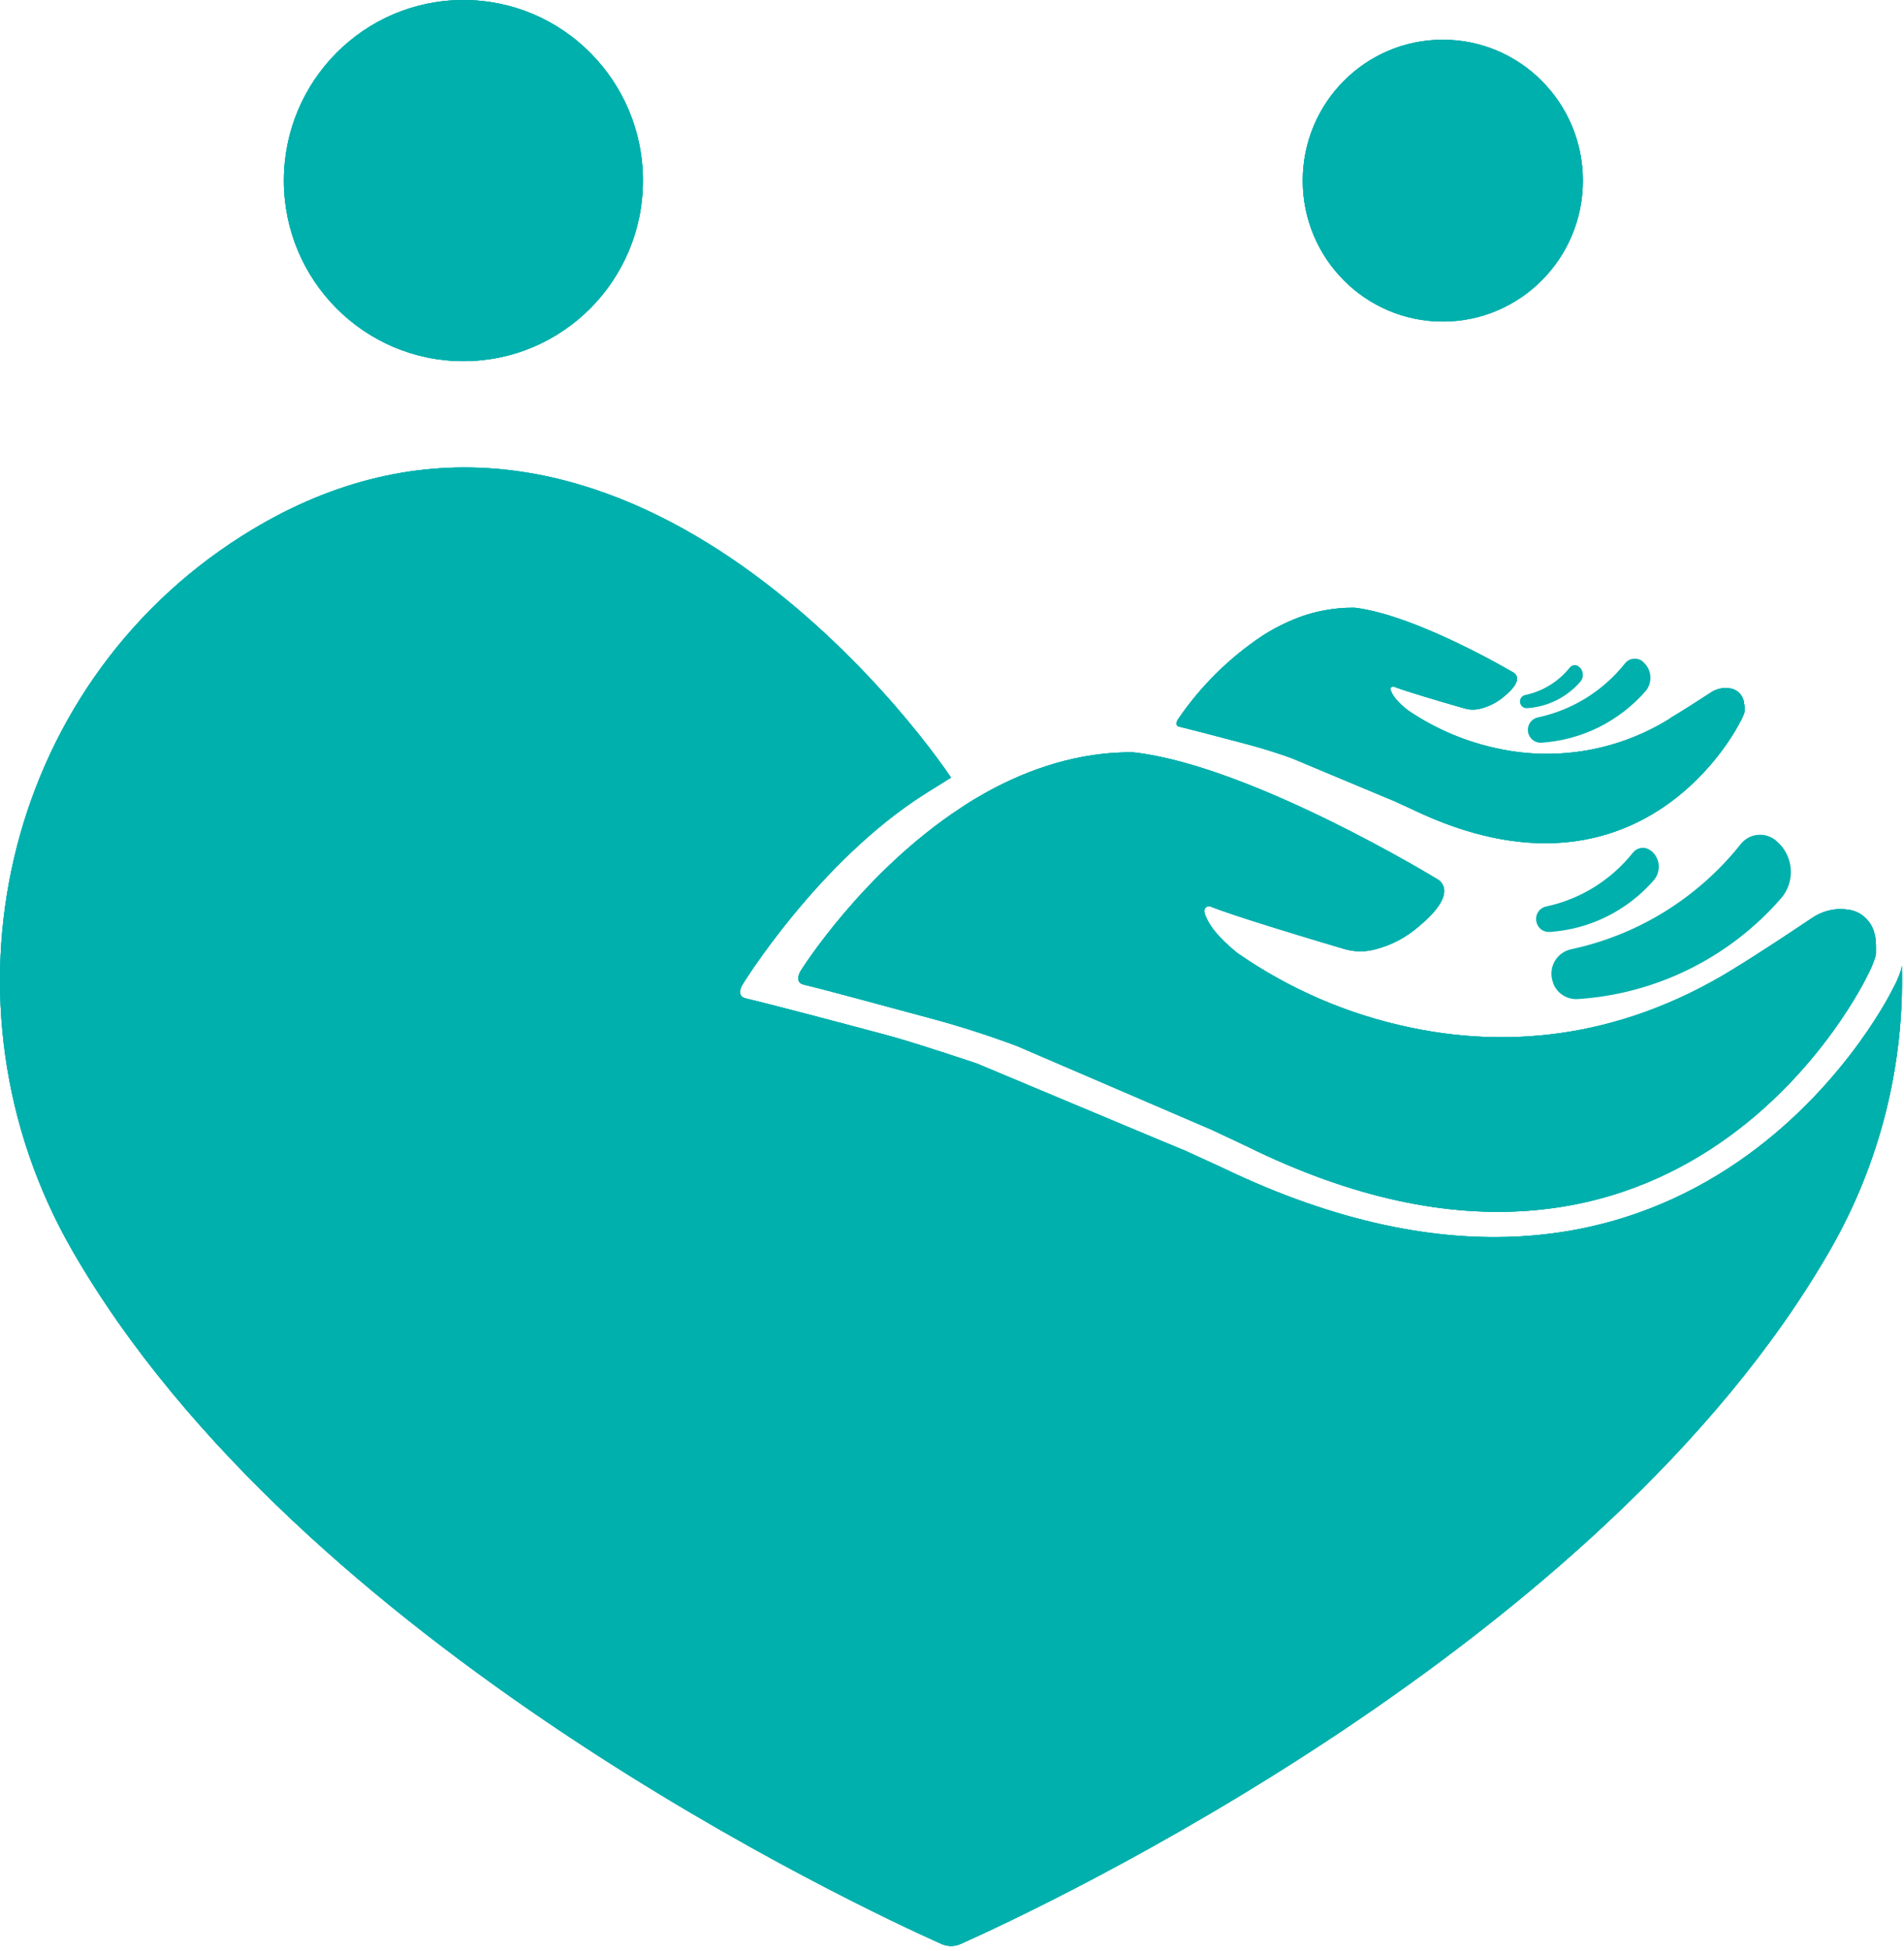 <?xml version="1.0" encoding="UTF-8"?> <svg xmlns="http://www.w3.org/2000/svg" width="41" height="42" viewBox="0 0 41 42" fill="none"> <path d="M39.409 26.909C34.511 35.439 22.424 41.073 20.688 41.848C20.623 41.878 20.552 41.893 20.48 41.893C20.408 41.893 20.337 41.878 20.271 41.848C18.537 41.073 6.45 35.439 1.55 26.909C-1.488 21.615 0.051 14.816 5.192 11.549C12.762 6.737 19.309 15.004 20.479 16.74L20.009 17.033L19.902 17.1C17.612 18.558 16 21.177 16 21.177C16 21.177 15.889 21.336 15.961 21.438C15.991 21.48 16.055 21.496 16.168 21.52C16.461 21.587 18.015 21.994 19.069 22.277C19.683 22.439 21.023 22.892 21.035 22.895L24.943 24.532L25.519 24.771L26.32 25.138C36.302 29.944 40.58 21.645 40.747 21.311L40.757 21.291C40.831 21.161 40.891 21.023 40.936 20.88C40.936 20.863 40.943 20.846 40.947 20.83C40.95 20.815 40.952 20.8 40.953 20.784C41.013 22.93 40.478 25.051 39.409 26.909Z" fill="#00B0AD"></path> <path d="M39.409 26.909C34.511 35.439 22.424 41.073 20.688 41.848C20.623 41.878 20.552 41.893 20.48 41.893C20.408 41.893 20.337 41.878 20.271 41.848C18.537 41.073 6.45 35.439 1.55 26.909C-1.488 21.615 0.051 14.816 5.192 11.549C12.762 6.737 19.309 15.004 20.479 16.74L20.009 17.033L19.902 17.1C17.612 18.558 16 21.177 16 21.177C16 21.177 15.889 21.336 15.961 21.438C15.991 21.48 16.055 21.496 16.168 21.52C16.461 21.587 18.015 21.994 19.069 22.277C19.683 22.439 21.023 22.892 21.035 22.895L24.943 24.532L25.519 24.771L26.32 25.138C36.302 29.944 40.58 21.645 40.747 21.311L40.757 21.291C40.831 21.161 40.891 21.023 40.936 20.88C40.936 20.863 40.943 20.846 40.947 20.83C40.95 20.815 40.952 20.8 40.953 20.784C41.013 22.93 40.478 25.051 39.409 26.909Z" fill="#00B0AD"></path> <path d="M39.409 26.909C34.511 35.439 22.424 41.073 20.688 41.848C20.623 41.878 20.552 41.893 20.48 41.893C20.408 41.893 20.337 41.878 20.271 41.848C18.537 41.073 6.45 35.439 1.55 26.909C-1.488 21.615 0.051 14.816 5.192 11.549C12.762 6.737 19.309 15.004 20.479 16.74L20.009 17.033L19.902 17.1C17.612 18.558 16 21.177 16 21.177C16 21.177 15.889 21.336 15.961 21.438C15.991 21.48 16.055 21.496 16.168 21.52C16.461 21.587 18.015 21.994 19.069 22.277C19.683 22.439 21.023 22.892 21.035 22.895L24.943 24.532L25.519 24.771L26.32 25.138C36.302 29.944 40.58 21.645 40.747 21.311L40.757 21.291C40.831 21.161 40.891 21.023 40.936 20.88C40.936 20.863 40.943 20.846 40.947 20.83C40.95 20.815 40.952 20.8 40.953 20.784C41.013 22.93 40.478 25.051 39.409 26.909Z" fill="#00B0AD"></path> <path d="M40.396 20.358V20.467C40.396 20.467 40.396 20.476 40.396 20.482V20.514C40.396 20.528 40.396 20.543 40.39 20.557C40.388 20.573 40.384 20.589 40.38 20.605C40.336 20.744 40.279 20.879 40.209 21.007C40.209 21.007 36.272 29.34 26.821 24.664L26.078 24.315L25.544 24.086L21.903 22.52C21.308 22.297 20.706 22.103 20.094 21.937C19.116 21.672 17.675 21.283 17.404 21.221C17.299 21.196 17.24 21.182 17.212 21.141C17.145 21.047 17.247 20.892 17.247 20.892C17.247 20.892 18.565 18.783 20.691 17.391L20.789 17.326C20.934 17.232 21.083 17.145 21.235 17.06C21.402 16.966 21.574 16.88 21.749 16.799C21.883 16.736 22.021 16.677 22.161 16.623C22.287 16.574 22.415 16.529 22.544 16.487C22.794 16.407 23.048 16.342 23.306 16.293C23.489 16.26 23.672 16.233 23.855 16.217C24.016 16.203 24.179 16.195 24.344 16.195C24.389 16.195 24.434 16.198 24.479 16.204C27.026 16.529 30.937 18.919 30.937 18.919C30.937 18.919 31.487 19.164 30.559 19.937C30.286 20.177 29.963 20.348 29.615 20.436C29.393 20.497 29.159 20.494 28.939 20.427C28.939 20.427 27.515 20.008 26.619 19.711C26.39 19.635 26.196 19.567 26.069 19.516C26.052 19.509 26.032 19.507 26.013 19.511C25.994 19.515 25.977 19.524 25.963 19.538C25.949 19.551 25.939 19.568 25.934 19.588C25.929 19.607 25.93 19.627 25.936 19.646C26.008 19.893 26.222 20.174 26.64 20.513C27.771 21.299 29.042 21.846 30.379 22.122C32.284 22.524 34.746 22.457 37.343 20.851C37.352 20.846 37.359 20.838 37.369 20.833C37.859 20.536 38.636 20.02 39.017 19.764C39.2 19.639 39.415 19.571 39.634 19.57C39.681 19.57 39.727 19.574 39.774 19.581C39.909 19.592 40.038 19.646 40.142 19.735C40.247 19.824 40.323 19.944 40.36 20.079C40.36 20.096 40.369 20.113 40.373 20.132L40.382 20.176C40.391 20.236 40.396 20.297 40.396 20.358Z" fill="#00B0AD"></path> <path d="M40.396 20.358V20.467C40.396 20.467 40.396 20.476 40.396 20.482V20.514C40.396 20.528 40.396 20.543 40.39 20.557C40.388 20.573 40.384 20.589 40.38 20.605C40.336 20.744 40.279 20.879 40.209 21.007C40.209 21.007 36.272 29.34 26.821 24.664L26.078 24.315L25.544 24.086L21.903 22.52C21.308 22.297 20.706 22.103 20.094 21.937C19.116 21.672 17.675 21.283 17.404 21.221C17.299 21.196 17.24 21.182 17.212 21.141C17.145 21.047 17.247 20.892 17.247 20.892C17.247 20.892 18.565 18.783 20.691 17.391L20.789 17.326C20.934 17.232 21.083 17.145 21.235 17.06C21.402 16.966 21.574 16.88 21.749 16.799C21.883 16.736 22.021 16.677 22.161 16.623C22.287 16.574 22.415 16.529 22.544 16.487C22.794 16.407 23.048 16.342 23.306 16.293C23.489 16.26 23.672 16.233 23.855 16.217C24.016 16.203 24.179 16.195 24.344 16.195C24.389 16.195 24.434 16.198 24.479 16.204C27.026 16.529 30.937 18.919 30.937 18.919C30.937 18.919 31.487 19.164 30.559 19.937C30.286 20.177 29.963 20.348 29.615 20.436C29.393 20.497 29.159 20.494 28.939 20.427C28.939 20.427 27.515 20.008 26.619 19.711C26.39 19.635 26.196 19.567 26.069 19.516C26.052 19.509 26.032 19.507 26.013 19.511C25.994 19.515 25.977 19.524 25.963 19.538C25.949 19.551 25.939 19.568 25.934 19.588C25.929 19.607 25.93 19.627 25.936 19.646C26.008 19.893 26.222 20.174 26.64 20.513C27.771 21.299 29.042 21.846 30.379 22.122C32.284 22.524 34.746 22.457 37.343 20.851C37.352 20.846 37.359 20.838 37.369 20.833C37.859 20.536 38.636 20.02 39.017 19.764C39.2 19.639 39.415 19.571 39.634 19.57C39.681 19.57 39.727 19.574 39.774 19.581C39.909 19.592 40.038 19.646 40.142 19.735C40.247 19.824 40.323 19.944 40.36 20.079C40.36 20.096 40.369 20.113 40.373 20.132L40.382 20.176C40.391 20.236 40.396 20.297 40.396 20.358Z" fill="#00B0AD"></path> <path d="M40.396 20.358V20.467C40.396 20.467 40.396 20.476 40.396 20.482V20.514C40.396 20.528 40.396 20.543 40.39 20.557C40.388 20.573 40.384 20.589 40.38 20.605C40.336 20.744 40.279 20.879 40.209 21.007C40.209 21.007 36.272 29.34 26.821 24.664L26.078 24.315L25.544 24.086L21.903 22.52C21.308 22.297 20.706 22.103 20.094 21.937C19.116 21.672 17.675 21.283 17.404 21.221C17.299 21.196 17.24 21.182 17.212 21.141C17.145 21.047 17.247 20.892 17.247 20.892C17.247 20.892 18.565 18.783 20.691 17.391L20.789 17.326C20.934 17.232 21.083 17.145 21.235 17.06C21.402 16.966 21.574 16.88 21.749 16.799C21.883 16.736 22.021 16.677 22.161 16.623C22.287 16.574 22.415 16.529 22.544 16.487C22.794 16.407 23.048 16.342 23.306 16.293C23.489 16.26 23.672 16.233 23.855 16.217C24.016 16.203 24.179 16.195 24.344 16.195C24.389 16.195 24.434 16.198 24.479 16.204C27.026 16.529 30.937 18.919 30.937 18.919C30.937 18.919 31.487 19.164 30.559 19.937C30.286 20.177 29.963 20.348 29.615 20.436C29.393 20.497 29.159 20.494 28.939 20.427C28.939 20.427 27.515 20.008 26.619 19.711C26.39 19.635 26.196 19.567 26.069 19.516C26.052 19.509 26.032 19.507 26.013 19.511C25.994 19.515 25.977 19.524 25.963 19.538C25.949 19.551 25.939 19.568 25.934 19.588C25.929 19.607 25.93 19.627 25.936 19.646C26.008 19.893 26.222 20.174 26.64 20.513C27.771 21.299 29.042 21.846 30.379 22.122C32.284 22.524 34.746 22.457 37.343 20.851C37.352 20.846 37.359 20.838 37.369 20.833C37.859 20.536 38.636 20.02 39.017 19.764C39.2 19.639 39.415 19.571 39.634 19.57C39.681 19.57 39.727 19.574 39.774 19.581C39.909 19.592 40.038 19.646 40.142 19.735C40.247 19.824 40.323 19.944 40.36 20.079C40.36 20.096 40.369 20.113 40.373 20.132L40.382 20.176C40.391 20.236 40.396 20.297 40.396 20.358Z" fill="#00B0AD"></path> <path d="M35.609 18.953C35.326 19.277 34.983 19.542 34.598 19.732C34.214 19.923 33.795 20.035 33.367 20.063C33.309 20.066 33.251 20.051 33.202 20.019C33.153 19.987 33.116 19.94 33.096 19.885V19.88C33.081 19.843 33.076 19.803 33.078 19.764C33.081 19.724 33.092 19.686 33.111 19.651C33.13 19.616 33.156 19.586 33.188 19.563C33.219 19.539 33.255 19.523 33.294 19.515C34.031 19.357 34.691 18.948 35.162 18.356C35.185 18.328 35.213 18.304 35.245 18.286C35.277 18.268 35.312 18.257 35.348 18.253C35.385 18.25 35.421 18.253 35.456 18.264C35.491 18.275 35.524 18.292 35.552 18.316H35.557C35.603 18.353 35.641 18.4 35.669 18.453C35.697 18.506 35.714 18.564 35.718 18.623C35.723 18.683 35.716 18.743 35.697 18.8C35.678 18.856 35.648 18.909 35.609 18.953Z" fill="#00B0AD"></path> <path d="M38.352 19.34C37.8 19.974 37.129 20.491 36.377 20.863C35.626 21.235 34.809 21.454 33.972 21.508C33.859 21.515 33.746 21.484 33.65 21.422C33.554 21.359 33.481 21.267 33.442 21.159V21.15C33.415 21.078 33.404 21 33.409 20.923C33.414 20.846 33.436 20.771 33.473 20.703C33.51 20.635 33.561 20.576 33.623 20.53C33.684 20.484 33.755 20.452 33.831 20.435C35.271 20.129 36.56 19.33 37.481 18.175C37.525 18.118 37.58 18.071 37.642 18.036C37.705 18.002 37.774 17.98 37.845 17.973C37.916 17.965 37.987 17.972 38.056 17.993C38.124 18.014 38.188 18.048 38.242 18.094L38.253 18.104C38.341 18.177 38.414 18.268 38.467 18.371C38.52 18.474 38.552 18.586 38.561 18.701C38.571 18.816 38.557 18.932 38.521 19.042C38.485 19.152 38.428 19.253 38.352 19.34Z" fill="#00B0AD"></path> <path d="M9.979 7.775C12.114 7.775 13.845 6.035 13.845 3.888C13.845 1.741 12.114 0 9.979 0C7.844 0 6.113 1.741 6.113 3.888C6.113 6.035 7.844 7.775 9.979 7.775Z" fill="#00B0AD"></path> <path d="M9.979 7.775C12.114 7.775 13.845 6.035 13.845 3.888C13.845 1.741 12.114 0 9.979 0C7.844 0 6.113 1.741 6.113 3.888C6.113 6.035 7.844 7.775 9.979 7.775Z" fill="#00B0AD"></path> <path d="M9.979 7.775C12.114 7.775 13.845 6.035 13.845 3.888C13.845 1.741 12.114 0 9.979 0C7.844 0 6.113 1.741 6.113 3.888C6.113 6.035 7.844 7.775 9.979 7.775Z" fill="#00B0AD"></path> <path d="M37.568 15.217V15.27C37.568 15.273 37.568 15.275 37.568 15.278C37.568 15.283 37.568 15.288 37.568 15.294V15.316L37.562 15.341C37.538 15.413 37.507 15.482 37.468 15.547C37.468 15.547 35.392 19.82 30.41 17.423L30.018 17.243L29.736 17.126L27.817 16.323C27.503 16.209 27.186 16.11 26.864 16.024C26.349 15.888 25.589 15.689 25.447 15.657C25.391 15.644 25.359 15.637 25.345 15.617C25.31 15.566 25.364 15.489 25.364 15.489C25.848 14.778 26.464 14.167 27.178 13.691L27.23 13.658C27.306 13.61 27.385 13.563 27.465 13.521C27.545 13.48 27.644 13.427 27.736 13.388C27.807 13.356 27.879 13.325 27.953 13.298C28.026 13.27 28.086 13.249 28.155 13.228C28.287 13.188 28.421 13.156 28.557 13.133C28.654 13.115 28.751 13.102 28.849 13.094C28.933 13.087 29.019 13.083 29.107 13.083C29.13 13.082 29.154 13.082 29.177 13.083C30.52 13.25 32.581 14.475 32.581 14.475C32.581 14.475 32.873 14.601 32.382 14.998C32.237 15.121 32.067 15.208 31.884 15.254C31.767 15.285 31.644 15.283 31.528 15.248C31.528 15.248 30.775 15.034 30.305 14.882C30.184 14.843 30.082 14.808 30.015 14.782C30.005 14.778 29.995 14.778 29.985 14.78C29.975 14.782 29.966 14.787 29.959 14.794C29.952 14.801 29.946 14.809 29.944 14.819C29.941 14.829 29.941 14.839 29.944 14.849C29.983 14.975 30.096 15.119 30.32 15.293C30.915 15.697 31.584 15.979 32.287 16.122C33.549 16.386 34.863 16.153 35.958 15.47L35.968 15.459C36.226 15.307 36.636 15.042 36.837 14.911C36.933 14.846 37.046 14.811 37.162 14.811C37.187 14.811 37.211 14.813 37.235 14.817C37.306 14.823 37.374 14.85 37.429 14.896C37.484 14.942 37.524 15.003 37.543 15.072C37.546 15.081 37.549 15.09 37.551 15.1C37.551 15.107 37.551 15.114 37.551 15.121C37.559 15.153 37.564 15.185 37.568 15.217Z" fill="#00B0AD"></path> <path d="M37.568 15.217V15.27C37.568 15.273 37.568 15.275 37.568 15.278C37.568 15.283 37.568 15.288 37.568 15.294V15.316L37.562 15.341C37.538 15.413 37.507 15.482 37.468 15.547C37.468 15.547 35.392 19.82 30.41 17.423L30.018 17.243L29.736 17.126L27.817 16.323C27.503 16.209 27.186 16.11 26.864 16.024C26.349 15.888 25.589 15.689 25.447 15.657C25.391 15.644 25.359 15.637 25.345 15.617C25.31 15.566 25.364 15.489 25.364 15.489C25.848 14.778 26.464 14.167 27.178 13.691L27.23 13.658C27.306 13.61 27.385 13.563 27.465 13.521C27.545 13.48 27.644 13.427 27.736 13.388C27.807 13.356 27.879 13.325 27.953 13.298C28.026 13.27 28.086 13.249 28.155 13.228C28.287 13.188 28.421 13.156 28.557 13.133C28.654 13.115 28.751 13.102 28.849 13.094C28.933 13.087 29.019 13.083 29.107 13.083C29.13 13.082 29.154 13.082 29.177 13.083C30.52 13.25 32.581 14.475 32.581 14.475C32.581 14.475 32.873 14.601 32.382 14.998C32.237 15.121 32.067 15.208 31.884 15.254C31.767 15.285 31.644 15.283 31.528 15.248C31.528 15.248 30.775 15.034 30.305 14.882C30.184 14.843 30.082 14.808 30.015 14.782C30.005 14.778 29.995 14.778 29.985 14.78C29.975 14.782 29.966 14.787 29.959 14.794C29.952 14.801 29.946 14.809 29.944 14.819C29.941 14.829 29.941 14.839 29.944 14.849C29.983 14.975 30.096 15.119 30.32 15.293C30.915 15.697 31.584 15.979 32.287 16.122C33.549 16.386 34.863 16.153 35.958 15.47L35.968 15.459C36.226 15.307 36.636 15.042 36.837 14.911C36.933 14.846 37.046 14.811 37.162 14.811C37.187 14.811 37.211 14.813 37.235 14.817C37.306 14.823 37.374 14.85 37.429 14.896C37.484 14.942 37.524 15.003 37.543 15.072C37.546 15.081 37.549 15.09 37.551 15.1C37.551 15.107 37.551 15.114 37.551 15.121C37.559 15.153 37.564 15.185 37.568 15.217Z" fill="#00B0AD"></path> <path d="M37.568 15.217V15.27C37.568 15.273 37.568 15.275 37.568 15.278C37.568 15.283 37.568 15.288 37.568 15.294V15.316L37.562 15.341C37.538 15.413 37.507 15.482 37.468 15.547C37.468 15.547 35.392 19.82 30.41 17.423L30.018 17.243L29.736 17.126L27.817 16.323C27.503 16.209 27.186 16.11 26.864 16.024C26.349 15.888 25.589 15.689 25.447 15.657C25.391 15.644 25.359 15.637 25.345 15.617C25.31 15.566 25.364 15.489 25.364 15.489C25.848 14.778 26.464 14.167 27.178 13.691L27.23 13.658C27.306 13.61 27.385 13.563 27.465 13.521C27.545 13.48 27.644 13.427 27.736 13.388C27.807 13.356 27.879 13.325 27.953 13.298C28.026 13.27 28.086 13.249 28.155 13.228C28.287 13.188 28.421 13.156 28.557 13.133C28.654 13.115 28.751 13.102 28.849 13.094C28.933 13.087 29.019 13.083 29.107 13.083C29.13 13.082 29.154 13.082 29.177 13.083C30.52 13.25 32.581 14.475 32.581 14.475C32.581 14.475 32.873 14.601 32.382 14.998C32.237 15.121 32.067 15.208 31.884 15.254C31.767 15.285 31.644 15.283 31.528 15.248C31.528 15.248 30.775 15.034 30.305 14.882C30.184 14.843 30.082 14.808 30.015 14.782C30.005 14.778 29.995 14.778 29.985 14.78C29.975 14.782 29.966 14.787 29.959 14.794C29.952 14.801 29.946 14.809 29.944 14.819C29.941 14.829 29.941 14.839 29.944 14.849C29.983 14.975 30.096 15.119 30.32 15.293C30.915 15.697 31.584 15.979 32.287 16.122C33.549 16.386 34.863 16.153 35.958 15.47L35.968 15.459C36.226 15.307 36.636 15.042 36.837 14.911C36.933 14.846 37.046 14.811 37.162 14.811C37.187 14.811 37.211 14.813 37.235 14.817C37.306 14.823 37.374 14.85 37.429 14.896C37.484 14.942 37.524 15.003 37.543 15.072C37.546 15.081 37.549 15.09 37.551 15.1C37.551 15.107 37.551 15.114 37.551 15.121C37.559 15.153 37.564 15.185 37.568 15.217Z" fill="#00B0AD"></path> <path d="M34.029 14.678C33.884 14.844 33.708 14.98 33.51 15.078C33.313 15.175 33.099 15.232 32.88 15.246C32.849 15.248 32.819 15.239 32.794 15.222C32.768 15.205 32.749 15.181 32.739 15.152C32.732 15.132 32.729 15.112 32.73 15.091C32.731 15.071 32.737 15.051 32.747 15.033C32.757 15.015 32.77 14.999 32.787 14.987C32.803 14.975 32.822 14.966 32.842 14.962C33.219 14.883 33.558 14.675 33.801 14.373C33.812 14.358 33.827 14.345 33.843 14.336C33.859 14.327 33.877 14.321 33.896 14.319C33.915 14.317 33.933 14.319 33.951 14.324C33.969 14.33 33.986 14.339 34 14.351C34.024 14.37 34.044 14.394 34.058 14.421C34.073 14.448 34.081 14.478 34.084 14.509C34.087 14.539 34.083 14.57 34.074 14.599C34.064 14.628 34.049 14.655 34.029 14.678Z" fill="#00B0AD"></path> <path d="M35.436 14.878C35.153 15.202 34.809 15.467 34.424 15.658C34.038 15.849 33.619 15.961 33.191 15.989C33.132 15.992 33.074 15.977 33.025 15.945C32.976 15.912 32.938 15.865 32.918 15.81C32.904 15.773 32.898 15.733 32.901 15.694C32.904 15.654 32.915 15.616 32.934 15.581C32.953 15.546 32.979 15.516 33.01 15.492C33.042 15.469 33.078 15.452 33.117 15.444C33.855 15.286 34.517 14.877 34.989 14.284C35.012 14.255 35.04 14.231 35.072 14.213C35.104 14.195 35.14 14.184 35.176 14.181C35.212 14.177 35.249 14.181 35.284 14.191C35.319 14.202 35.352 14.22 35.38 14.244V14.248C35.425 14.286 35.462 14.332 35.489 14.384C35.517 14.436 35.533 14.493 35.538 14.551C35.544 14.61 35.537 14.669 35.52 14.725C35.502 14.781 35.474 14.833 35.436 14.878Z" fill="#00B0AD"></path> <path d="M31.069 6.922C32.735 6.922 34.085 5.564 34.085 3.889C34.085 2.213 32.735 0.855 31.069 0.855C29.403 0.855 28.053 2.213 28.053 3.889C28.053 5.564 29.403 6.922 31.069 6.922Z" fill="#00B0AD"></path> <path d="M31.069 6.922C32.735 6.922 34.085 5.564 34.085 3.889C34.085 2.213 32.735 0.855 31.069 0.855C29.403 0.855 28.053 2.213 28.053 3.889C28.053 5.564 29.403 6.922 31.069 6.922Z" fill="#00B0AD"></path> <path d="M31.069 6.922C32.735 6.922 34.085 5.564 34.085 3.889C34.085 2.213 32.735 0.855 31.069 0.855C29.403 0.855 28.053 2.213 28.053 3.889C28.053 5.564 29.403 6.922 31.069 6.922Z" fill="#00B0AD"></path> </svg> 